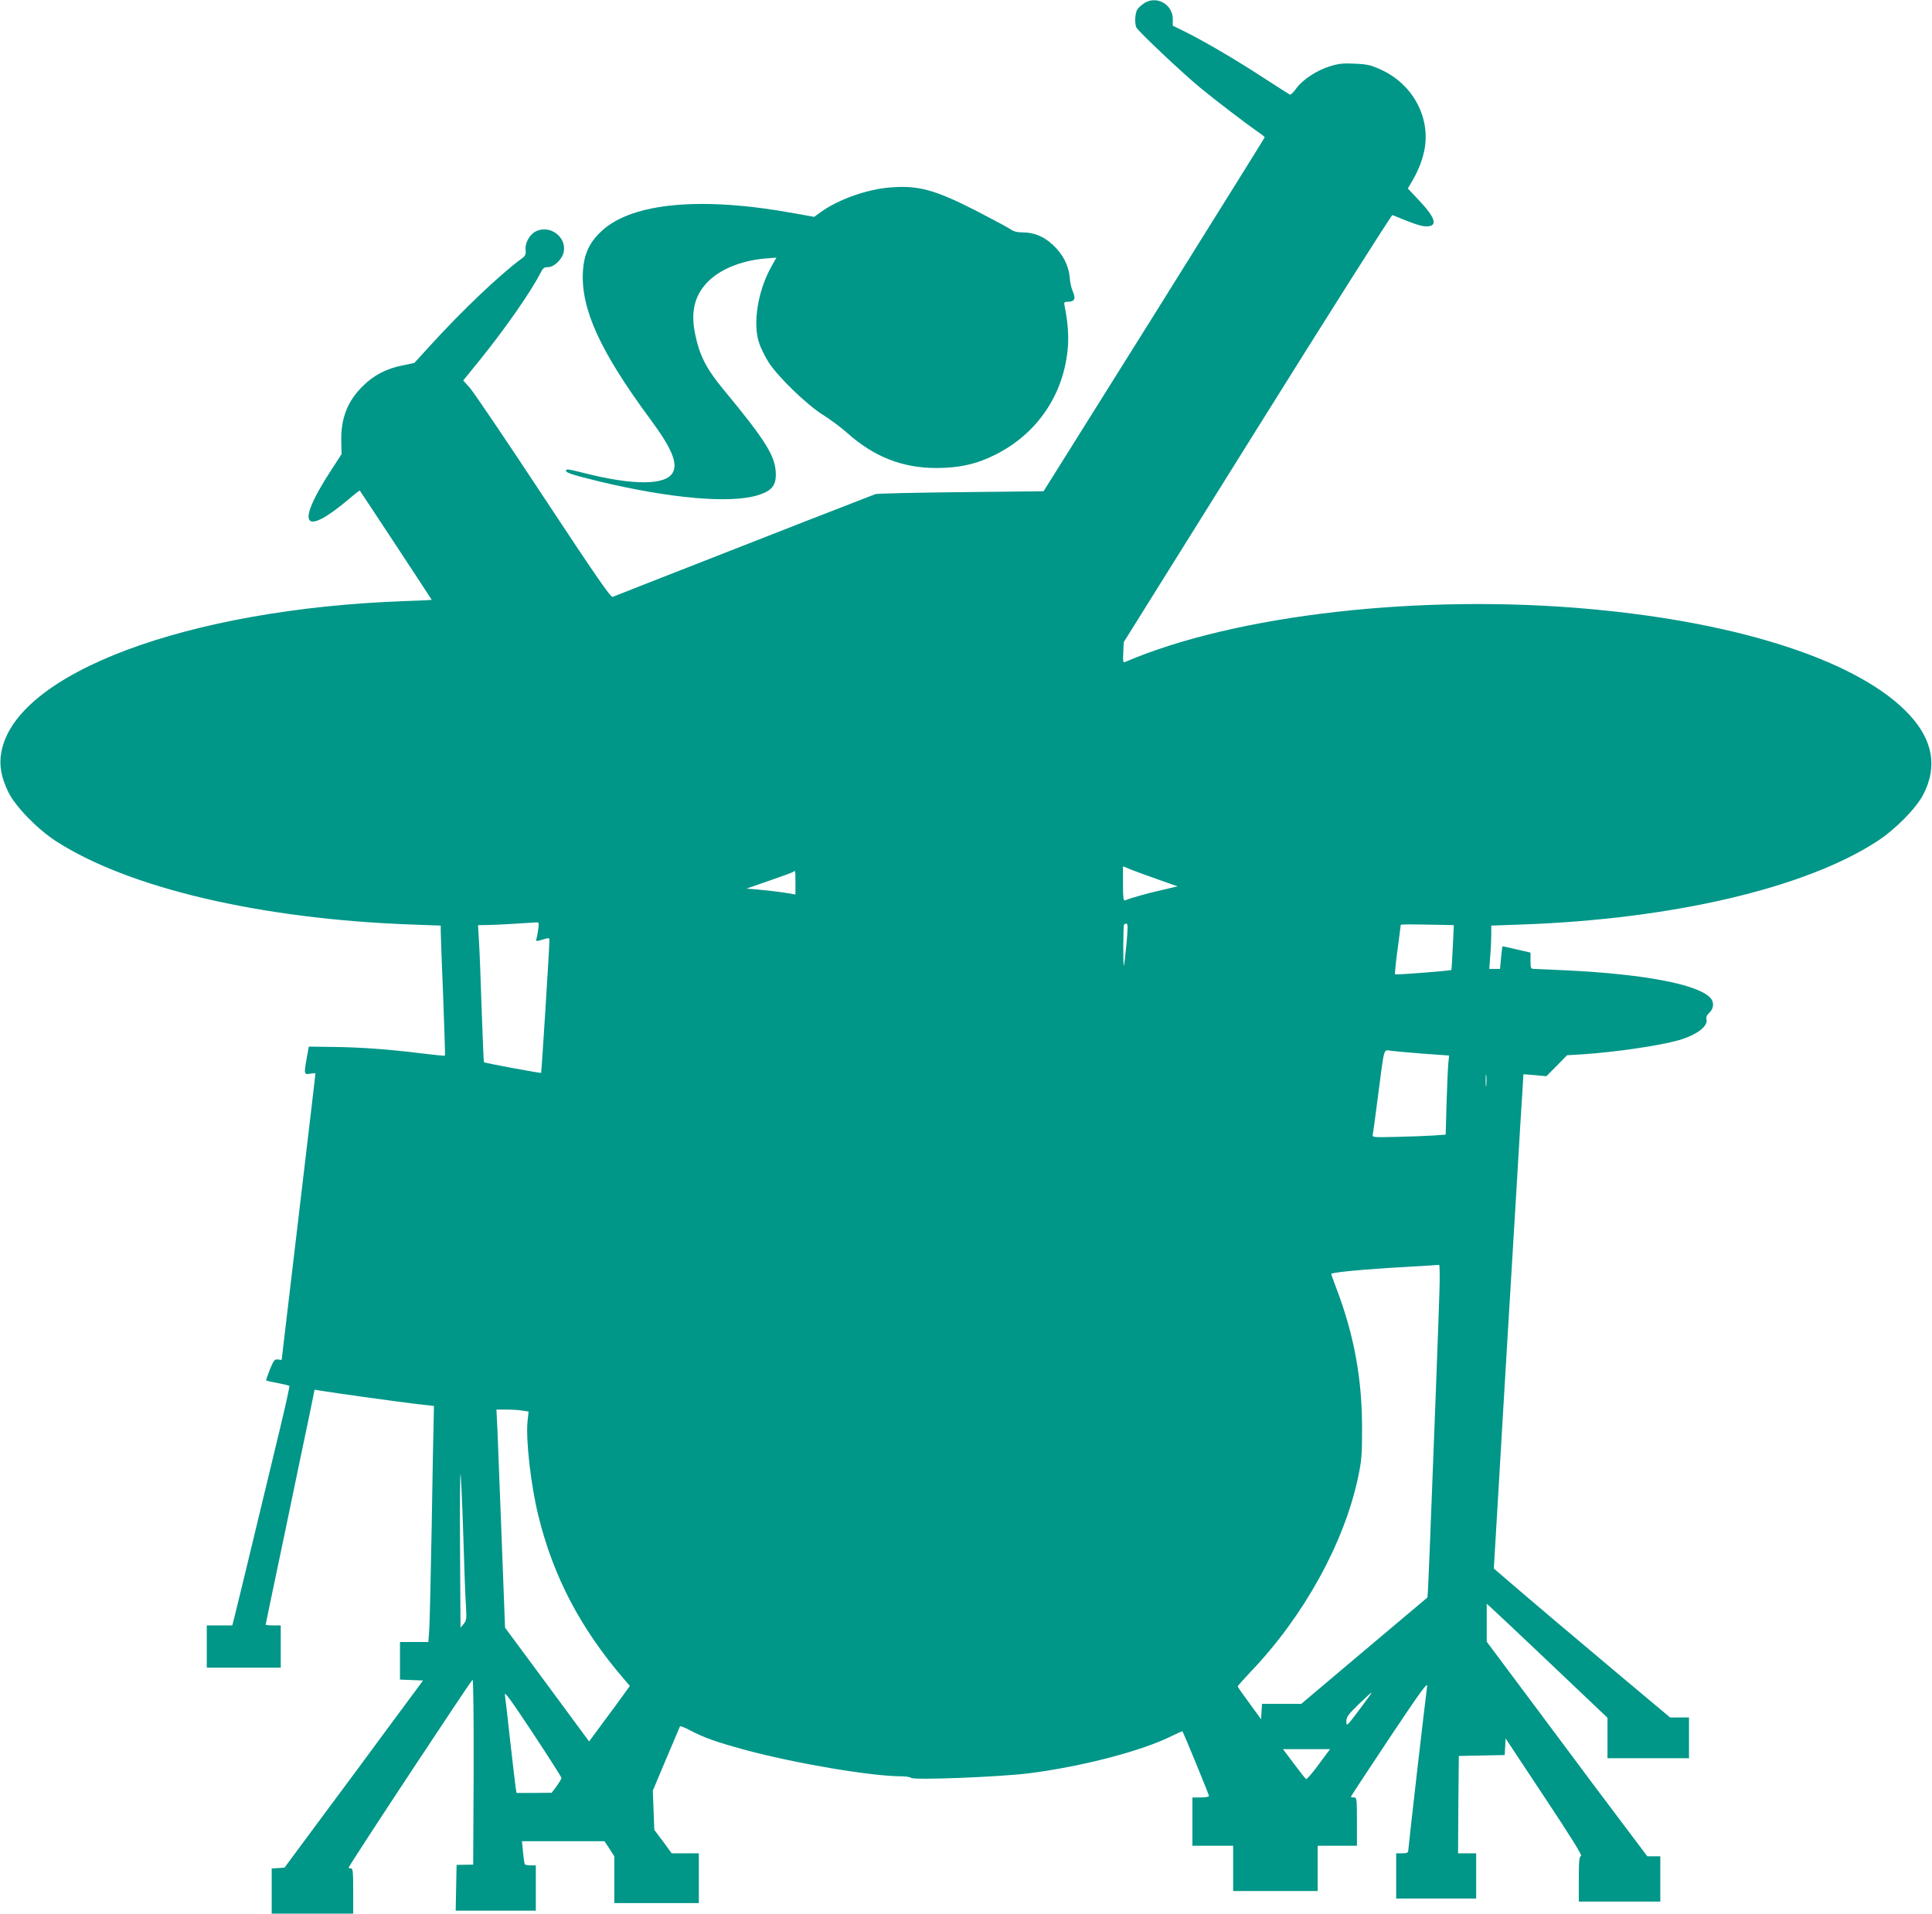 <?xml version="1.0" standalone="no"?>
<!DOCTYPE svg PUBLIC "-//W3C//DTD SVG 20010904//EN"
 "http://www.w3.org/TR/2001/REC-SVG-20010904/DTD/svg10.dtd">
<svg version="1.0" xmlns="http://www.w3.org/2000/svg"
 width="1280pt" height="1268pt" viewBox="0 0 1280 1268"
 preserveAspectRatio="xMidYMid meet">
<g transform="translate(0,1268) scale(0.1,-0.1)"
fill="#009688" stroke="none">
<path d="M7584 12661 c-18 -11 -39 -30 -48 -42 -16 -24 -20 -90 -8 -120 11
-25 311 -308 426 -402 102 -84 305 -239 383 -293 24 -16 42 -31 42 -34 0 -3
-330 -531 -732 -1175 l-733 -1170 -544 -6 c-300 -3 -556 -9 -570 -13 -31 -11
-690 -268 -1500 -586 -124 -49 -232 -92 -241 -95 -13 -5 -113 140 -460 666
-244 370 -463 694 -487 720 l-43 48 112 138 c167 207 335 448 398 571 18 36
26 42 52 42 40 0 95 53 104 102 19 99 -93 181 -185 135 -41 -21 -72 -76 -68
-121 3 -34 0 -41 -32 -64 -144 -107 -392 -343 -600 -572 l-105 -115 -82 -17
c-101 -20 -188 -65 -257 -134 -103 -100 -148 -215 -145 -366 l2 -87 -70 -108
c-238 -366 -185 -447 122 -187 36 31 67 55 69 53 8 -10 476 -721 476 -723 0
-2 -82 -6 -182 -9 -1437 -52 -2573 -477 -2669 -1000 -16 -87 -2 -166 47 -267
47 -95 190 -242 314 -323 481 -311 1357 -517 2358 -553 l192 -7 0 -38 c0 -21
7 -215 16 -430 8 -215 14 -393 12 -394 -2 -2 -70 5 -153 15 -223 28 -411 41
-590 43 l-159 2 -13 -70 c-20 -114 -19 -117 22 -109 19 3 35 4 35 1 0 -3 -38
-328 -85 -723 -47 -396 -97 -822 -112 -947 l-27 -228 -25 3 c-22 3 -27 -5 -53
-66 -15 -38 -26 -71 -24 -73 1 -2 36 -10 75 -17 40 -8 75 -16 78 -19 3 -3 -25
-129 -61 -279 -204 -849 -298 -1237 -307 -1270 l-10 -38 -84 0 -85 0 0 -140 0
-140 245 0 245 0 0 140 0 140 -50 0 c-27 0 -50 2 -50 5 0 2 59 285 131 627 71
343 144 692 162 776 l31 154 36 -6 c88 -15 537 -77 640 -89 l115 -13 -2 -104
c-2 -58 -8 -373 -13 -700 -6 -327 -13 -632 -16 -677 l-6 -83 -94 0 -94 0 0
-125 0 -124 76 -3 77 -3 -211 -285 c-115 -157 -322 -436 -459 -620 l-248 -335
-43 -3 -42 -3 0 -150 0 -149 270 0 270 0 0 150 c0 127 -2 150 -15 150 -8 0
-15 2 -15 5 0 13 813 1245 821 1245 5 0 8 -250 7 -613 l-3 -612 -55 -1 -55 -1
-3 -151 -3 -152 266 0 265 0 0 150 0 150 -34 0 c-19 0 -37 3 -39 8 -3 4 -8 40
-12 80 l-7 72 273 0 274 0 33 -50 32 -50 0 -155 0 -155 280 0 280 0 0 165 0
165 -90 0 -90 0 -57 78 -58 77 -5 130 -5 130 88 209 c49 116 90 213 92 217 3
4 33 -8 68 -27 92 -48 173 -77 364 -129 334 -90 837 -175 1038 -175 28 0 56
-5 61 -10 17 -17 588 6 780 30 356 45 756 150 953 250 35 17 64 30 65 28 9
-13 176 -420 176 -428 0 -6 -24 -10 -55 -10 l-55 0 0 -160 0 -160 135 0 135 0
0 -150 0 -150 280 0 280 0 0 150 0 150 130 0 130 0 0 160 c0 153 -1 160 -20
160 -11 0 -20 2 -20 5 0 3 115 177 255 388 215 322 255 376 250 342 -11 -75
-125 -1070 -125 -1087 0 -14 -9 -18 -40 -18 l-40 0 0 -150 0 -150 265 0 265 0
0 150 0 150 -60 0 -60 0 2 322 3 323 152 3 152 3 3 55 3 55 257 -388 c176
-265 253 -389 243 -391 -12 -3 -15 -30 -15 -153 l0 -149 270 0 270 0 0 150 0
150 -43 0 -43 0 -149 198 c-82 108 -322 428 -532 711 l-383 513 0 126 0 125
22 -19 c12 -10 192 -180 400 -377 l378 -359 0 -134 0 -134 270 0 270 0 0 135
0 135 -63 0 -62 0 -326 273 c-262 220 -586 493 -812 688 l-30 26 32 539 c17
296 45 760 61 1029 16 270 43 717 60 995 16 278 33 552 37 609 l6 103 76 -6
76 -7 69 69 68 70 102 6 c223 15 508 57 636 93 119 34 197 92 186 139 -4 14 2
28 19 44 31 29 33 72 4 101 -88 88 -437 154 -944 179 -110 5 -210 10 -222 10
-21 0 -23 5 -23 54 l0 54 -91 21 c-50 12 -92 21 -94 21 -2 0 -6 -34 -10 -75
l-7 -75 -36 0 -35 0 6 83 c4 45 7 109 7 143 l0 61 198 7 c1001 35 1882 241
2359 552 119 77 258 218 305 309 95 184 65 358 -91 528 -324 350 -1103 609
-2111 701 -1122 103 -2351 -36 -3083 -349 -17 -7 -18 -3 -15 61 l3 69 885
1417 c487 780 890 1415 895 1413 143 -59 191 -75 225 -75 78 0 62 56 -51 175
l-72 76 22 37 c44 73 72 142 87 213 45 215 -73 439 -284 536 -67 31 -89 37
-173 41 -80 4 -109 1 -167 -17 -87 -26 -182 -89 -224 -147 -17 -25 -37 -43
-42 -41 -6 3 -83 52 -171 109 -176 115 -379 235 -516 304 l-89 44 0 44 c0 96
-105 156 -186 107z m90 -5809 l128 -45 -103 -24 c-90 -20 -207 -53 -246 -69
-10 -4 -13 21 -13 110 l0 116 53 -22 c28 -11 110 -41 181 -66z m-2404 -20 l0
-79 -77 13 c-43 6 -116 15 -163 19 l-85 7 153 53 c84 29 156 55 159 59 12 12
13 6 13 -72z m-1704 -309 c-4 -27 -9 -56 -12 -65 -5 -16 -2 -16 40 -4 45 14
46 13 46 -7 0 -47 -52 -872 -55 -876 -4 -3 -375 65 -379 71 -2 1 -8 161 -15
353 -6 193 -14 396 -18 453 l-6 102 69 1 c57 1 197 9 313 17 22 2 23 0 17 -45z
m3897 -99 c-7 -76 -15 -139 -17 -142 -6 -6 -5 260 1 271 2 4 10 7 16 7 10 0
10 -30 0 -136z m2075 128 l94 -2 -7 -147 c-4 -82 -8 -149 -9 -150 -4 -5 -368
-34 -373 -29 -3 2 4 76 16 163 12 87 21 161 21 164 0 5 48 5 258 1z m-105
-854 l168 -12 -5 -46 c-3 -25 -8 -143 -12 -262 l-6 -216 -82 -6 c-44 -3 -154
-7 -243 -9 -160 -4 -162 -3 -158 17 3 12 18 127 35 256 44 337 34 303 89 297
25 -3 122 -12 214 -19z m414 -210 c-2 -18 -4 -4 -4 32 0 36 2 50 4 33 2 -18 2
-48 0 -65z m-311 -1385 c-7 -223 -38 -1044 -61 -1622 -8 -212 -16 -385 -18
-386 -1 -1 -190 -160 -419 -353 l-417 -352 -130 0 -130 0 -3 -51 -3 -51 -77
106 c-43 58 -78 108 -78 112 0 3 40 48 88 99 349 365 617 850 709 1284 24 113
27 146 27 331 0 327 -54 618 -169 920 -19 51 -35 95 -35 99 0 10 218 31 490
46 118 7 219 13 224 14 5 0 6 -80 2 -196z m-6073 -770 l39 -6 -7 -66 c-12
-122 22 -421 71 -621 99 -406 280 -751 570 -1088 l37 -43 -34 -47 c-18 -26
-79 -109 -135 -184 l-101 -137 -278 377 -279 377 -22 580 c-12 319 -25 644
-28 723 l-7 142 68 0 c37 0 85 -3 106 -7z m-394 -813 c6 -212 14 -428 18 -480
5 -86 4 -97 -15 -120 l-21 -25 -3 512 c-2 282 0 509 3 505 3 -4 11 -180 18
-392z m651 -1621 c0 -5 -15 -30 -32 -54 l-33 -44 -117 -1 -116 0 -6 38 c-3 20
-19 159 -36 307 -16 149 -32 286 -35 305 -4 27 39 -33 185 -253 104 -158 190
-292 190 -298z m5285 451 c-82 -109 -85 -111 -85 -78 0 31 10 46 82 116 46 44
84 79 86 78 1 -2 -36 -54 -83 -116z m-217 -292 c-13 -18 -47 -64 -75 -101 -29
-37 -55 -67 -60 -65 -4 2 -40 47 -80 101 l-73 97 156 0 156 0 -24 -32z"/>
<path d="M5899 11438 c-152 -11 -343 -79 -458 -161 l-47 -34 -128 23 c-614
113 -1075 72 -1278 -115 -83 -76 -119 -153 -126 -270 -14 -249 114 -529 448
-981 139 -188 181 -287 148 -350 -45 -86 -259 -88 -590 -4 -107 27 -118 28
-118 15 0 -14 45 -28 220 -71 472 -113 869 -148 1052 -91 89 28 118 62 118
136 0 119 -63 221 -346 563 -115 139 -160 227 -189 371 -29 141 -5 247 76 335
81 88 224 149 388 163 l75 6 -32 -57 c-91 -160 -126 -378 -83 -507 11 -35 40
-93 63 -129 61 -96 255 -284 362 -350 48 -30 119 -83 157 -117 179 -160 367
-234 593 -234 151 0 267 26 390 88 280 140 457 403 481 715 6 74 -1 169 -21
266 -6 28 -4 32 14 32 53 0 62 19 38 73 -8 18 -17 58 -19 91 -8 80 -47 154
-112 214 -61 56 -124 82 -199 82 -37 0 -61 6 -86 24 -19 12 -119 66 -222 119
-272 139 -383 170 -569 155z"/>
</g>
</svg>
